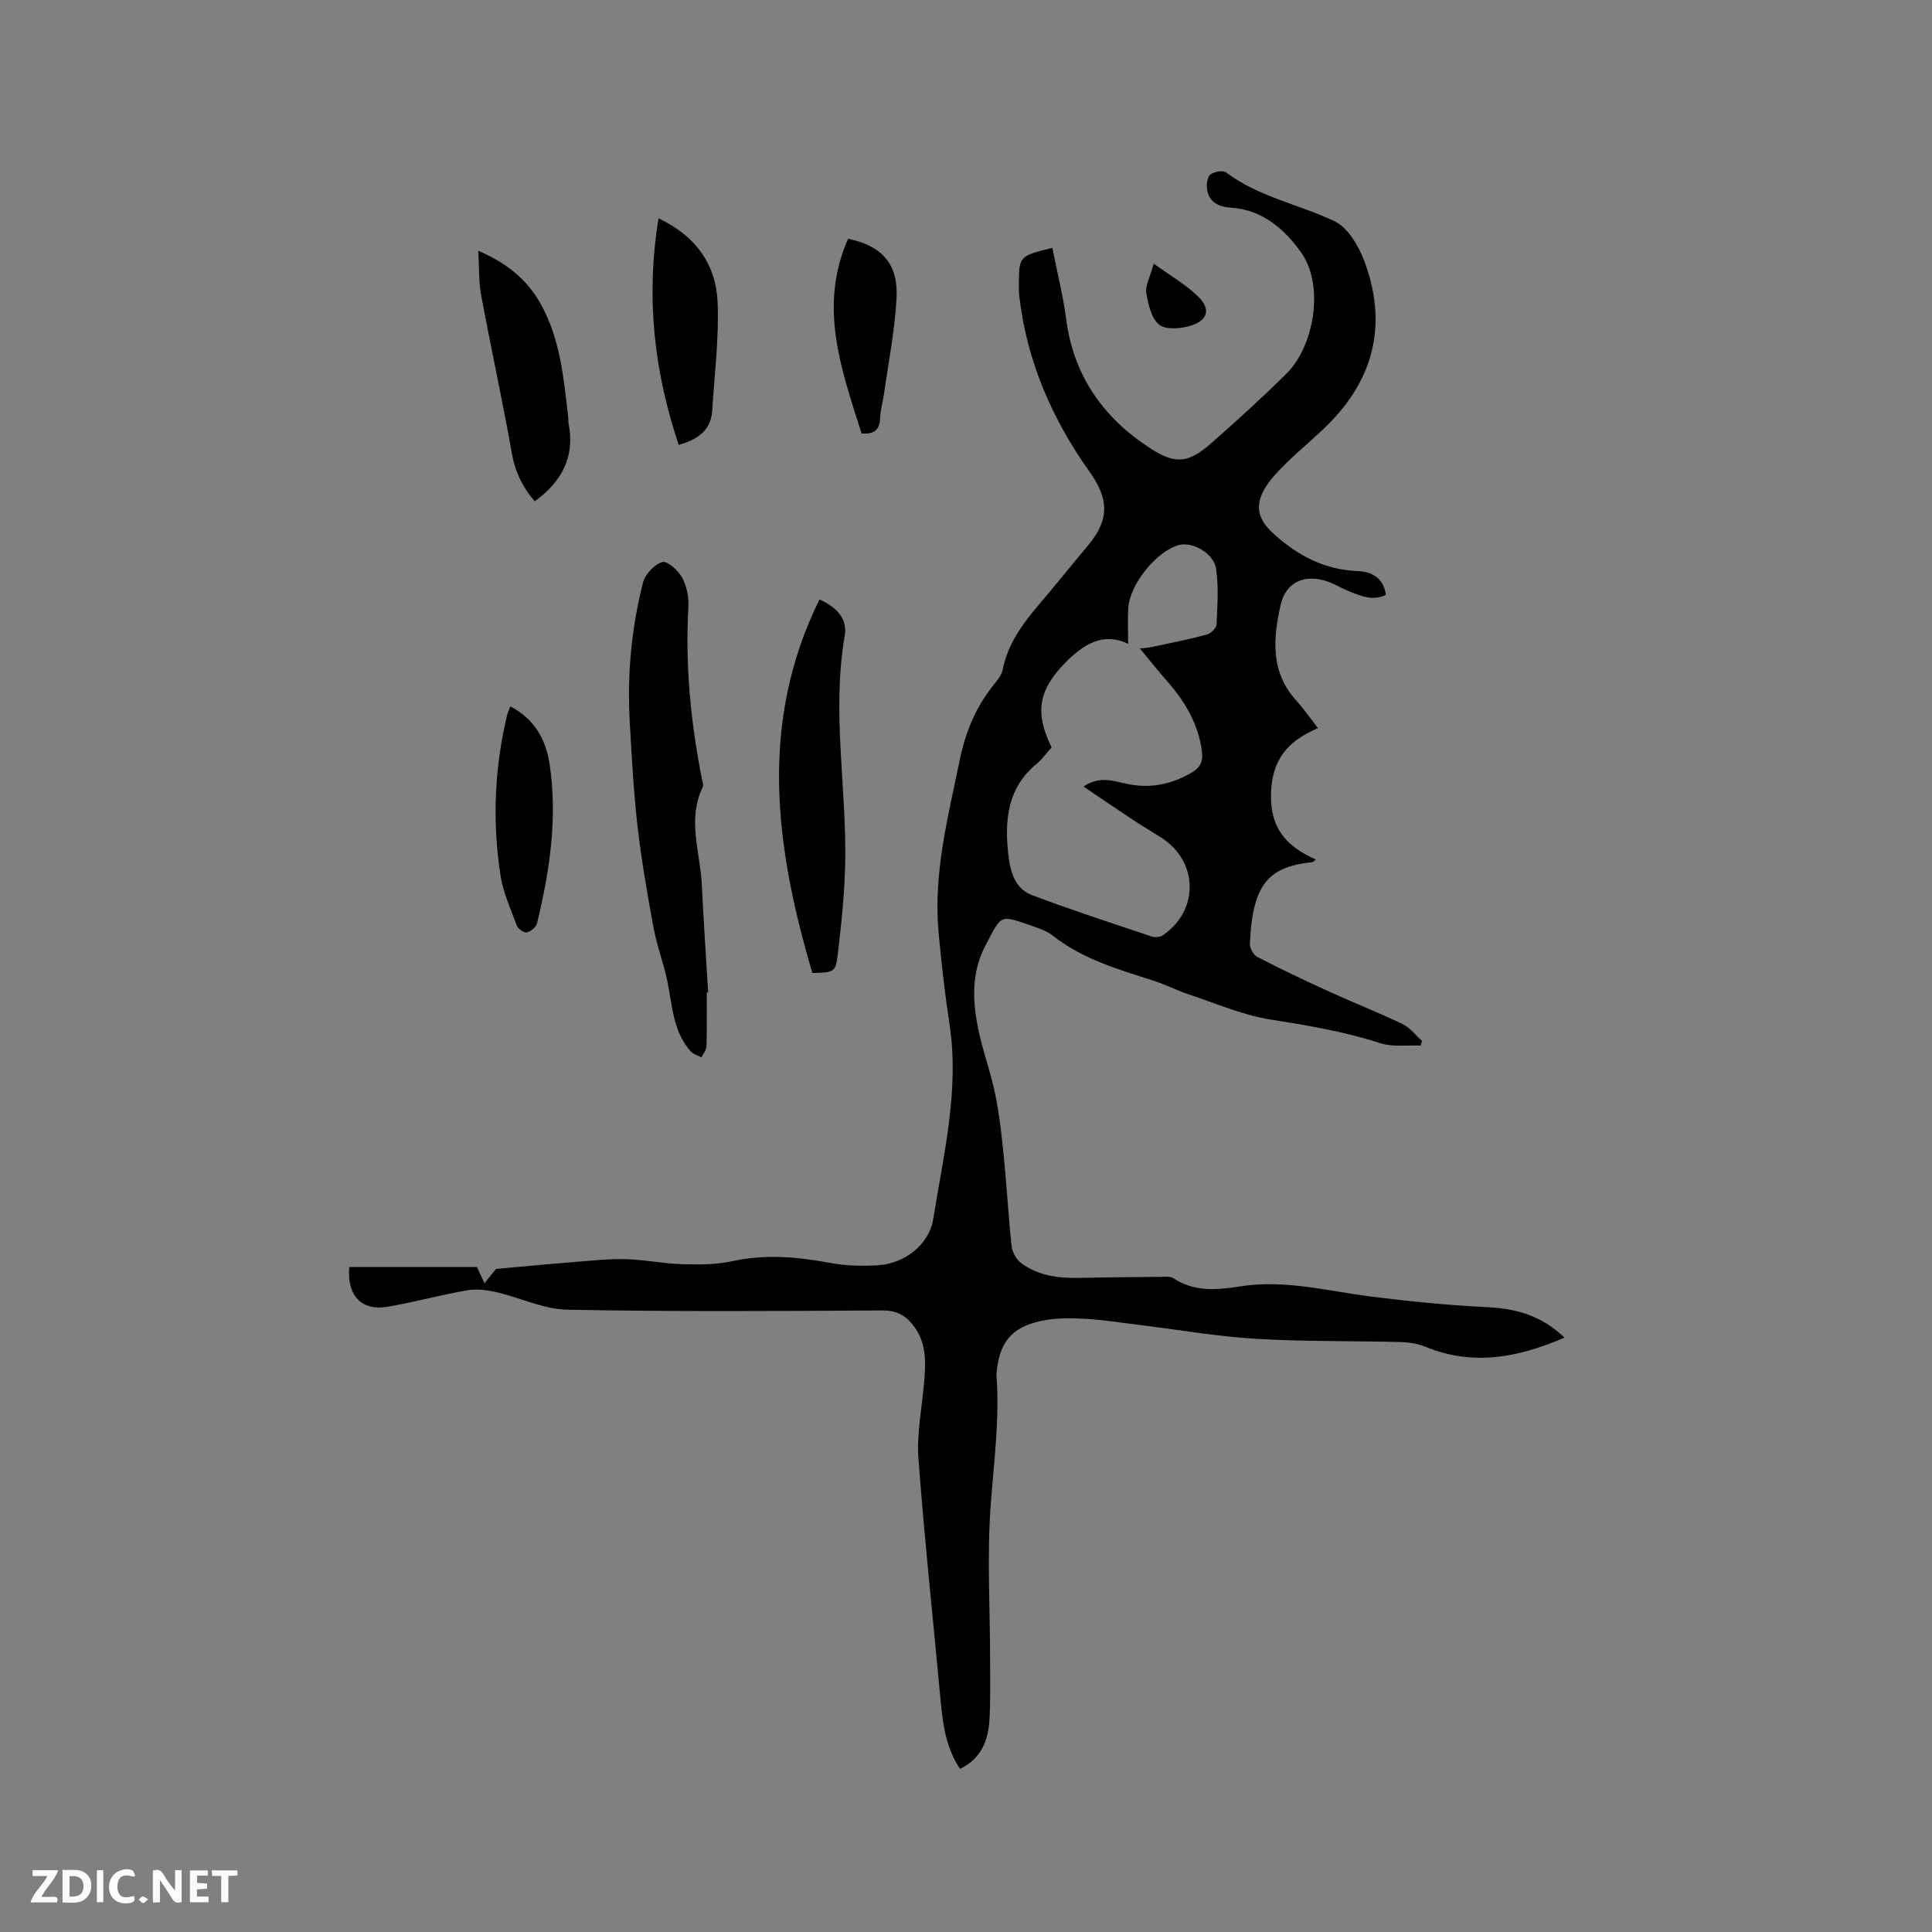 <svg enable-background="new 0 0 400 400" viewBox="0 0 400 400" xmlns="http://www.w3.org/2000/svg"><rect x="0" y="0" width="400" height="400" fill="#808080" stroke="none"/><g fill="#fbfafc"><path d="m37.59 393.81c-.92.31-1.52.05-2-.78-.7-1.2-1.52-2.34-2.47-3.78v4.59c-.55.03-.95.05-1.41.07-.03-.37-.06-.64-.06-.91 0-1.91 0-3.81 0-5.7 1.13-.41 1.77-.03 2.29.91.62 1.11 1.38 2.14 2.31 3.19v-4.2h1.35v6.61z"/><path d="m12.94 393.88v-6.75c1.9.19 3.93-.54 5.37 1.29.8 1.01.78 2.88.03 3.97-1.37 1.97-3.4 1.51-5.4 1.49m1.45-1.22c2.04.12 2.92-.58 2.89-2.21-.03-1.51-.98-2.19-2.89-2z"/><path d="m11.81 393.87h-5.49c.68-2.18 2.47-3.48 3.51-5.45h-3.08v-1.21h5.29c-.71 2.13-2.44 3.48-3.47 5.51.86 0 1.63.04 2.39-.01.79-.05 1.14.21.85 1.16"/><path d="m39.33 393.86v-6.61h3.7v1.07h-2.22v1.52c.68.04 1.34.09 2.07.13v1.07c-.72.05-1.38.09-2.1.14v1.48h2.4v1.19h-3.85z"/><path d="m27.71 388.56c-1.15-.3-2.46-.61-3.1.64-.37.73-.41 1.93-.06 2.67.63 1.35 1.99.93 3.17.68.35.94-.01 1.32-.93 1.46-1.62.25-3.05-.27-3.76-1.48-.73-1.24-.6-3.03.31-4.17.88-1.11 2.71-1.7 4-1.16.32.13.44.74.65 1.12-.1.08-.19.16-.28.24"/><path d="m49.15 387.24v1.07c-.59.02-1.17.05-1.87.08v5.44h-1.48v-5.44h-1.85c-.05-.4-.08-.73-.13-1.15z"/><path d="m20.06 387.21h1.33v6.62h-1.33z"/><path d="m30.68 393.25c-.49.38-.8.79-1.05.76-.32-.05-.6-.45-.9-.7.26-.24.51-.64.8-.67.29-.04.62.3 1.15.61"/></g><path d="m323.92 276.94c-9.83 4.24-19.12 5.89-28.85 1.87-1.6-.66-3.46-.91-5.21-.96-9.96-.26-19.94-.07-29.87-.67-8.02-.48-15.98-1.87-23.97-2.85-3.89-.47-7.77-1.1-11.68-1.31-2.93-.16-5.97-.15-8.82.47-6.19 1.35-8.62 4.47-9.2 10.83-.01.11-.03.21-.02.32.7 9.12-.55 18.13-1.2 27.2-.76 10.44-.12 20.98-.11 31.48 0 4.13.1 8.28-.11 12.4-.22 4.42-1.59 8.33-6.12 10.5-2.82-4.22-3.54-8.98-3.99-13.86-1.54-16.77-3.36-33.53-4.61-50.32-.39-5.2.71-10.51 1.16-15.76.35-4.05.57-8.05-2.03-11.6-1.66-2.27-3.6-3.39-6.66-3.37-21.72.13-43.45.27-65.16-.15-4.92-.1-9.77-2.5-14.69-3.63-1.96-.45-4.11-.73-6.06-.39-5.52.96-10.95 2.46-16.48 3.41-5.34.91-8.42-2.22-7.94-8.22h26.44c.45.95 1.01 2.14 1.57 3.34.94-1.16 1.88-2.33 2.38-2.95 5.72-.51 11.1-1.03 16.49-1.46 3.48-.28 6.99-.66 10.47-.56 3.87.11 7.72.93 11.6 1.04 3.45.1 7.01.11 10.34-.62 6.9-1.52 13.62-.89 20.44.38 3.19.59 6.54.65 9.79.45 5.41-.32 10.55-4.24 11.39-9.52 2.12-13.35 5.46-26.62 3.38-40.36-.95-6.28-1.67-12.61-2.26-18.93-1.14-12.24 1.94-23.97 4.38-35.81 1.16-5.64 3.21-10.67 6.73-15.17.84-1.08 1.9-2.23 2.15-3.49 1.47-7.51 6.85-12.49 11.33-18.06 2.13-2.64 4.32-5.23 6.48-7.85 4.32-5.23 4.18-9.47.2-15.06-7.73-10.86-12.95-22.79-14.54-36.14-.1-.84-.12-1.69-.12-2.54.04-6.01.05-6.01 6.93-7.7.98 4.95 2.23 9.82 2.87 14.78 1.54 11.77 7.75 20.47 17.43 26.73 5.32 3.45 8 2.99 12.71-1.16 5.25-4.63 10.44-9.33 15.41-14.25 5.93-5.87 7.88-18.43 3.1-25.14-3.35-4.71-7.95-8.87-14.51-9.28-2.67-.17-4.81-1.22-5.01-4.25-.06-.9.18-2.27.79-2.67.82-.54 2.52-.88 3.16-.4 6.76 5.1 15.08 6.6 22.47 10.12 2.8 1.33 5.02 5.16 6.21 8.34 4.55 12.2 2.35 23.36-6.7 32.88-2.99 3.14-6.43 5.85-9.52 8.9-1.71 1.69-3.48 3.49-4.62 5.57-1.98 3.63-.94 6.37 2.12 9.11 4.97 4.45 10.43 7.36 17.27 7.63 2.79.11 5.4 1.29 5.88 4.93-2.68 1.32-5.12.24-7.52-.7-1.57-.61-3.03-1.55-4.62-2.09-4.64-1.57-8.55.08-9.64 4.84-1.56 6.87-2.18 13.85 3.18 19.77 1.54 1.7 2.86 3.61 4.55 5.78-6.38 2.68-9.64 6.63-9.74 13.86-.1 7.15 3.45 10.72 9.3 13.34-.52.41-.59.51-.67.52-8.79.99-12.48 4.08-12.99 16.92-.04.91.74 2.32 1.54 2.73 4.78 2.47 9.64 4.79 14.53 7.02 5.18 2.36 10.48 4.45 15.61 6.91 1.52.73 2.65 2.29 3.96 3.47-.1.32-.2.64-.3.95-2.77-.13-5.74.33-8.29-.49-7.4-2.38-14.93-3.68-22.59-4.87-5.88-.91-11.52-3.39-17.23-5.28-2.41-.8-4.68-2-7.09-2.77-7.33-2.35-14.74-4.46-20.94-9.35-1.13-.89-2.6-1.43-4-1.91-7.12-2.45-6.5-2.67-10.03 4.11-2.94 5.64-2.6 11.73-1.29 17.72.97 4.44 2.56 8.74 3.45 13.19.89 4.44 1.35 8.98 1.8 13.5.59 5.91.88 11.84 1.54 17.74.14 1.24 1.02 2.75 2.03 3.49 3.67 2.69 7.99 3.12 12.42 3.01 5.5-.13 11.01-.16 16.51-.21.84-.01 1.88-.15 2.49.26 4.34 2.9 9.09 2.47 13.81 1.72 9.34-1.49 18.3 1 27.42 2.13 7.87.98 15.78 1.78 23.7 2.16 5.92.28 11.18 1.63 16.09 6.31zm-106.2-122.19c-1.11 1.23-1.98 2.48-3.11 3.41-6.09 4.99-6.63 11.73-5.85 18.76.37 3.37 1.3 7.04 4.84 8.38 8.19 3.1 16.53 5.8 24.83 8.59.68.23 1.72.16 2.29-.22 7.58-5.15 7.42-15.32-.28-20.24-1.87-1.2-3.8-2.32-5.65-3.54-3.4-2.24-6.76-4.54-10.45-7.04 3.4-2.36 6.41-1.05 9.3-.49 4.73.92 8.98-.01 13.1-2.41 1.86-1.09 2.36-2.4 2.1-4.42-.73-5.58-3.41-10.15-7.03-14.3-2.06-2.35-4.01-4.8-5.82-6.98.24-.03 1.38-.07 2.48-.3 3.8-.79 7.61-1.56 11.36-2.56.84-.22 2-1.33 2.04-2.08.18-3.86.47-7.8-.1-11.59-.48-3.19-4.89-5.58-7.58-4.9-4.66 1.18-10.33 8.13-10.6 13.14-.13 2.36-.02 4.73-.02 7.34-4.38-2.1-8.27-.85-12.76 3.64-5.81 5.82-6.66 10.5-3.09 17.81z" fill="#010000"/><path d="m146.32 205.5c0 3.71.06 7.43-.05 11.13-.02.77-.68 1.53-1.05 2.29-.75-.41-1.7-.66-2.23-1.26-3.68-4.15-3.79-9.49-4.83-14.55-.76-3.7-2.16-7.28-2.84-10.99-1.29-6.96-2.51-13.96-3.32-20.99-.82-7.15-1.19-14.35-1.61-21.54-.57-9.8.32-19.51 2.75-29.01.44-1.71 2.34-3.71 3.98-4.21 1-.31 3.29 1.73 4.1 3.21.96 1.76 1.42 4.07 1.3 6.1-.69 12.04.5 23.91 2.82 35.7.1.52.36 1.15.16 1.55-3.28 6.76-.51 13.56-.19 20.33.35 7.41.86 14.81 1.3 22.22-.1.01-.19.02-.29.02z" fill="#010000"/><path d="m168.19 201.45c-7.67-26-11.17-51.71 1.48-77.34 3.79 1.72 5.8 4.16 5.22 7.53-2.71 15.67.39 31.28.1 46.91-.12 6.33-.79 12.67-1.53 18.96-.47 3.85-.75 3.81-5.27 3.94z" fill="#010000"/><path d="m110.72 103.79c-2.46-2.81-4.05-6.02-4.75-9.95-1.93-10.94-4.32-21.79-6.35-32.71-.52-2.77-.39-5.67-.6-9.2 5.86 2.49 10.08 5.92 12.89 10.93 4.1 7.3 4.8 15.48 5.74 23.58.05.42-.02.86.07 1.27 1.37 6.9-1.45 12.03-7 16.08z" fill="#010000"/><path d="m136.35 45.2c7.93 3.79 11.9 9.74 12.22 17.38.31 7.46-.65 14.97-1.12 22.46-.25 3.92-2.77 5.89-6.93 7.07-5.08-15.15-6.86-30.49-4.17-46.91z" fill="#010000"/><path d="m105.66 146.25c5.01 2.61 7.37 6.9 8.13 11.97 1.68 11.16.02 22.12-2.61 32.96-.19.78-1.29 1.69-2.11 1.86-.58.12-1.81-.73-2.06-1.41-1.29-3.44-2.85-6.89-3.4-10.47-1.69-11.07-1.25-22.12 1.37-33.05.15-.59.41-1.15.68-1.86z" fill="#010000"/><path d="m175.59 49.43c7 1.46 10.41 5.21 10.03 12.3-.35 6.63-1.67 13.2-2.59 19.8-.23 1.67-.76 3.33-.81 5-.08 2.43-1.2 3.42-3.84 3.22-4.12-13.1-9.03-26.19-2.79-40.32z" fill="#010000"/><path d="m238.86 54.58c3.63 2.64 6.87 4.45 9.37 6.99 2.41 2.44 1.8 4.69-1.46 5.78-2.08.69-5.25 1.01-6.73-.1-1.66-1.25-2.3-4.24-2.71-6.59-.25-1.5.75-3.2 1.53-6.08z" fill="#010000"/></svg>